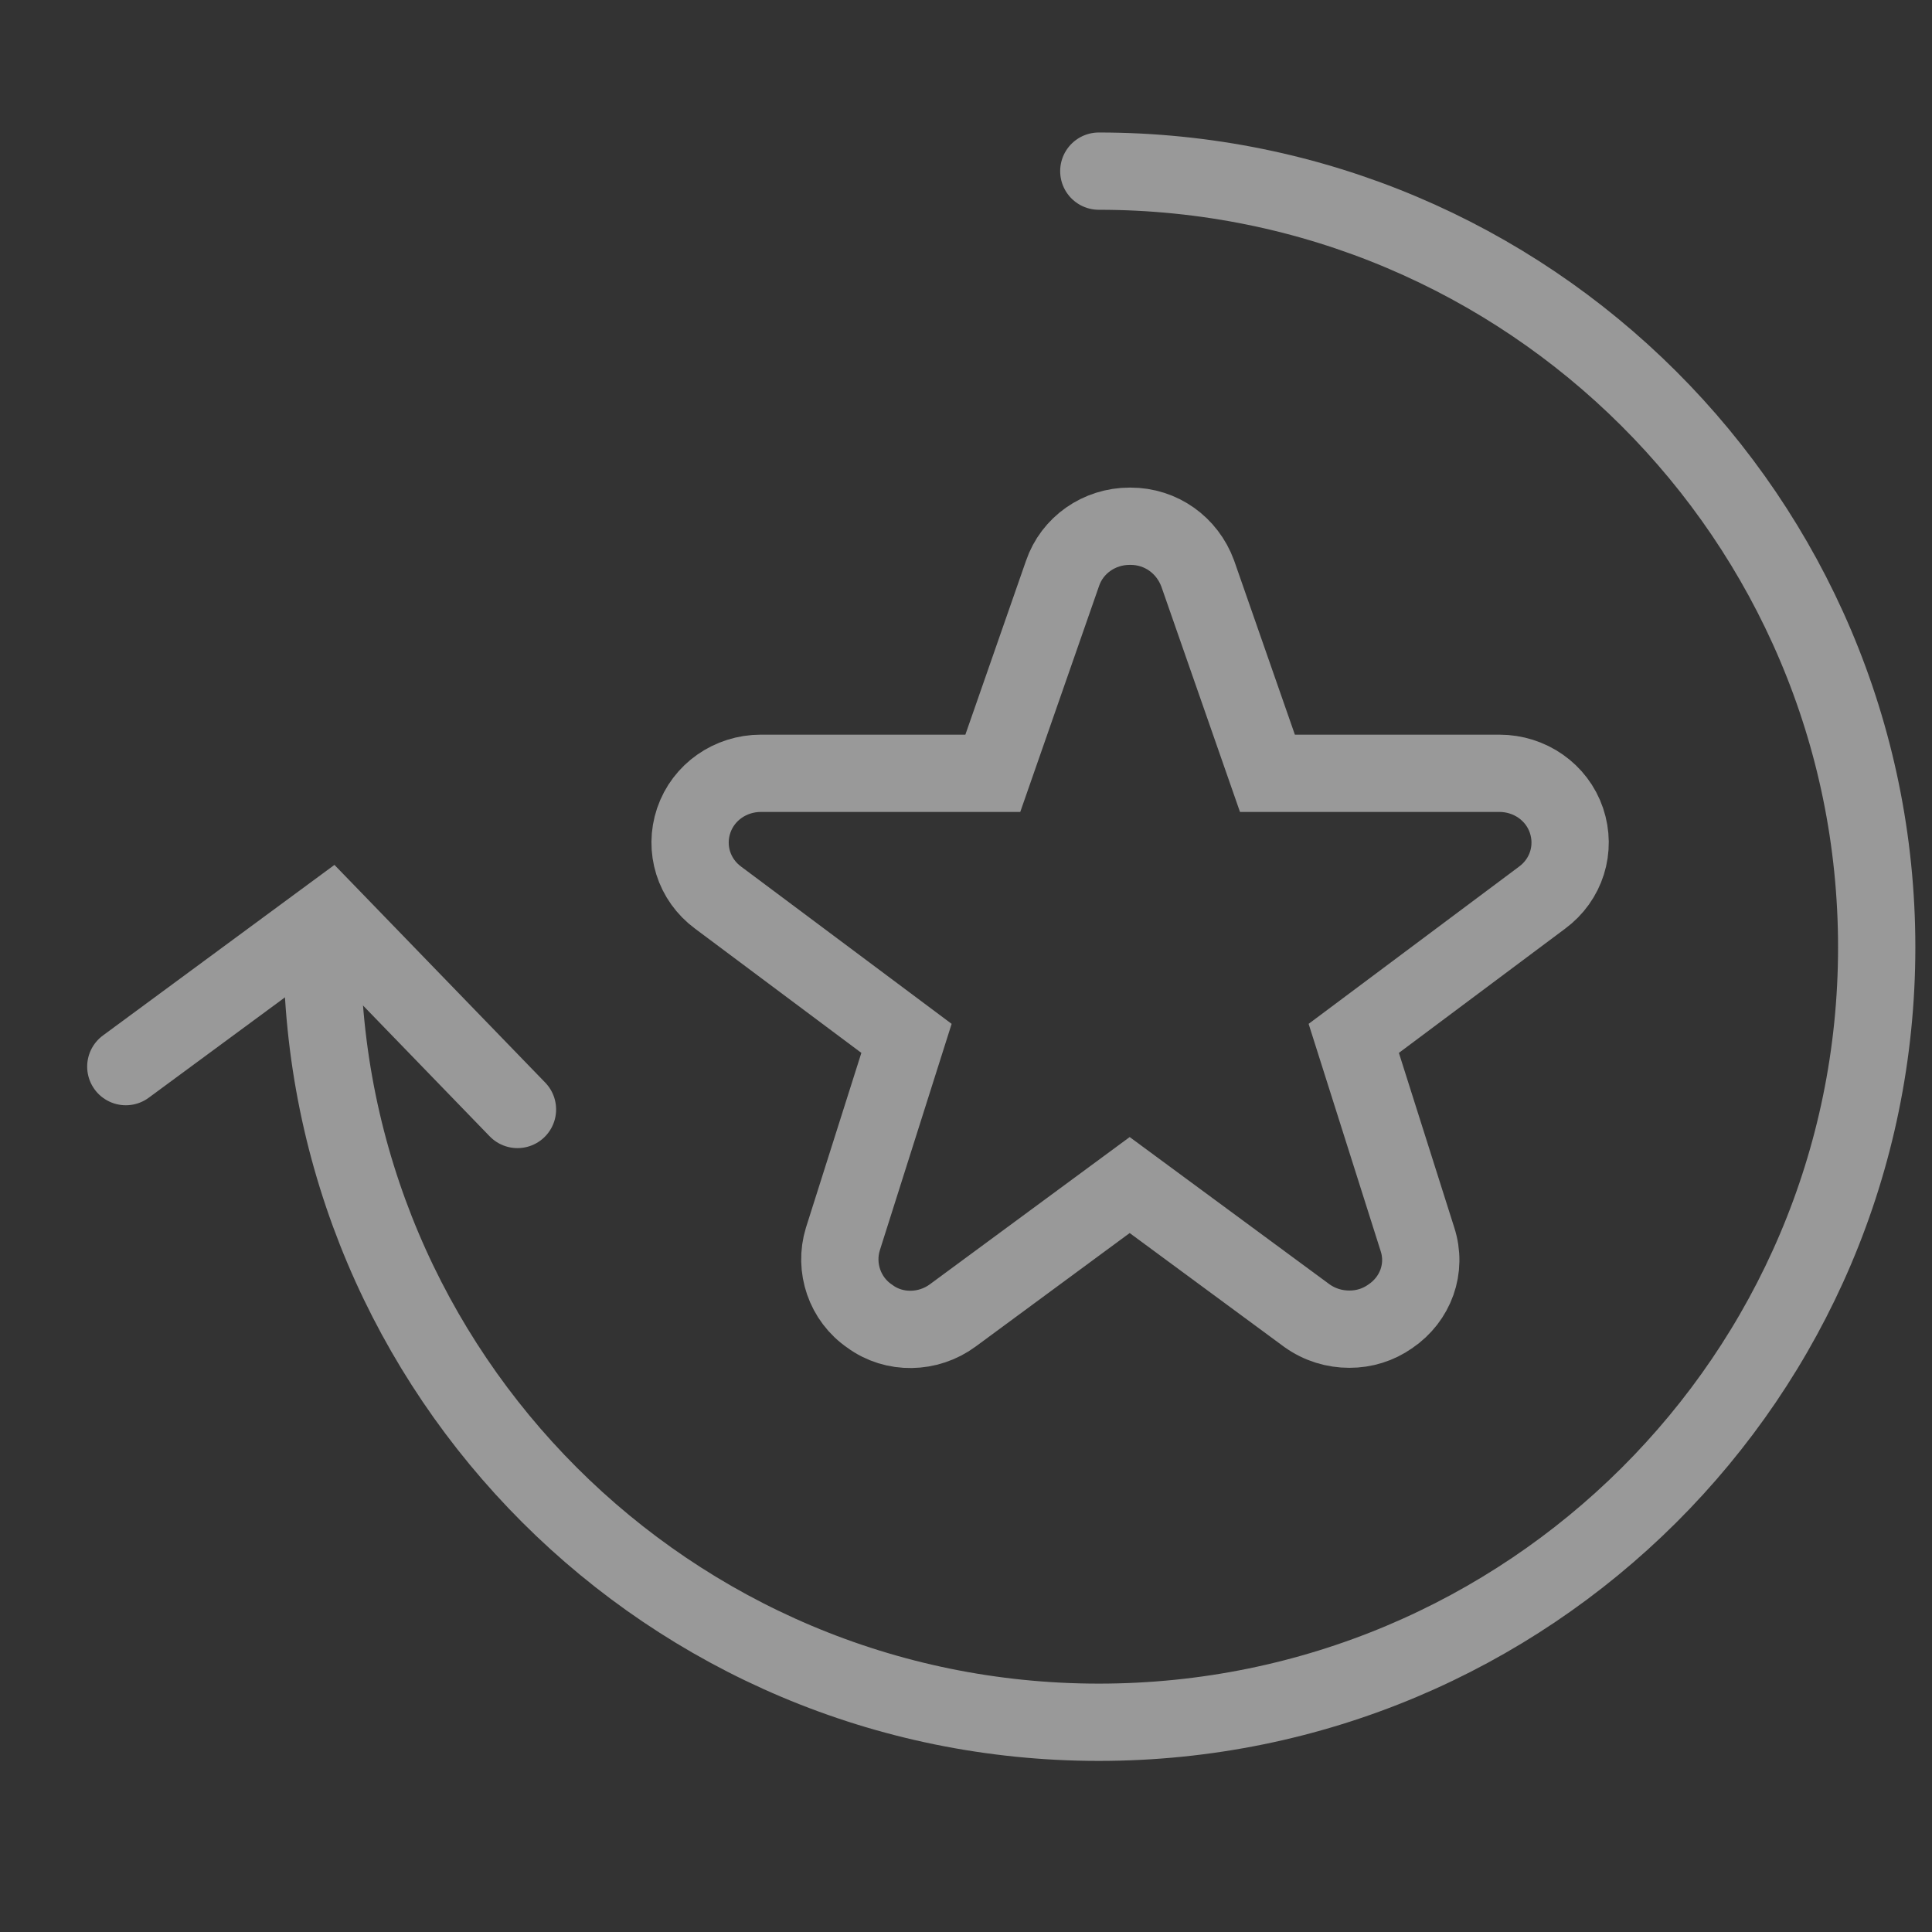 <?xml version="1.0" encoding="UTF-8"?> <svg xmlns="http://www.w3.org/2000/svg" width="50" height="50" viewBox="0 0 50 50" fill="none"><rect x="0" y="0" width="50" height="50" fill="#333333" stroke="none"/><g opacity="0.5" clip-path="url(#clip0_1611_5557)"><g clip-path="url(#clip1_1611_5557)"><path d="M28.437 4.429C39.548 4.429 48.569 13.429 48.569 24.515C48.569 35.601 39.548 44.572 28.437 44.572C17.326 44.572 8.334 35.572 8.334 24.487" stroke="white" stroke-width="2" stroke-miterlimit="10" stroke-linecap="round"></path><path d="M3.256 27.604L8.545 23.707L13.392 28.713" stroke="white" stroke-width="2" stroke-miterlimit="10" stroke-linecap="round"></path><path d="M29.258 13.619C30.048 13.619 30.725 14.108 30.996 14.84L32.801 20.013L38.803 20.013C39.592 20.013 40.292 20.501 40.54 21.234C40.788 21.967 40.54 22.766 39.908 23.232L35.035 26.873L36.682 32.068C36.93 32.823 36.637 33.622 35.982 34.066C35.666 34.288 35.305 34.399 34.922 34.399C34.538 34.399 34.155 34.288 33.816 34.044L29.236 30.669L24.656 34.044C24.024 34.51 23.144 34.532 22.512 34.066C21.858 33.622 21.587 32.801 21.813 32.068L23.46 26.873L18.586 23.232C17.954 22.766 17.706 21.967 17.954 21.234C18.203 20.501 18.902 20.013 19.692 20.013L25.694 20.013L27.498 14.84C27.747 14.108 28.446 13.619 29.236 13.619H29.258Z" stroke="white" stroke-width="2" stroke-miterlimit="10"></path></g></g><defs><clipPath id="clip0_1611_5557"><rect width="50" height="50" fill="white"></rect></clipPath><clipPath id="clip1_1611_5557"><rect width="43" height="50" fill="white" transform="translate(0 46) rotate(-90)"></rect></clipPath></defs></svg> 